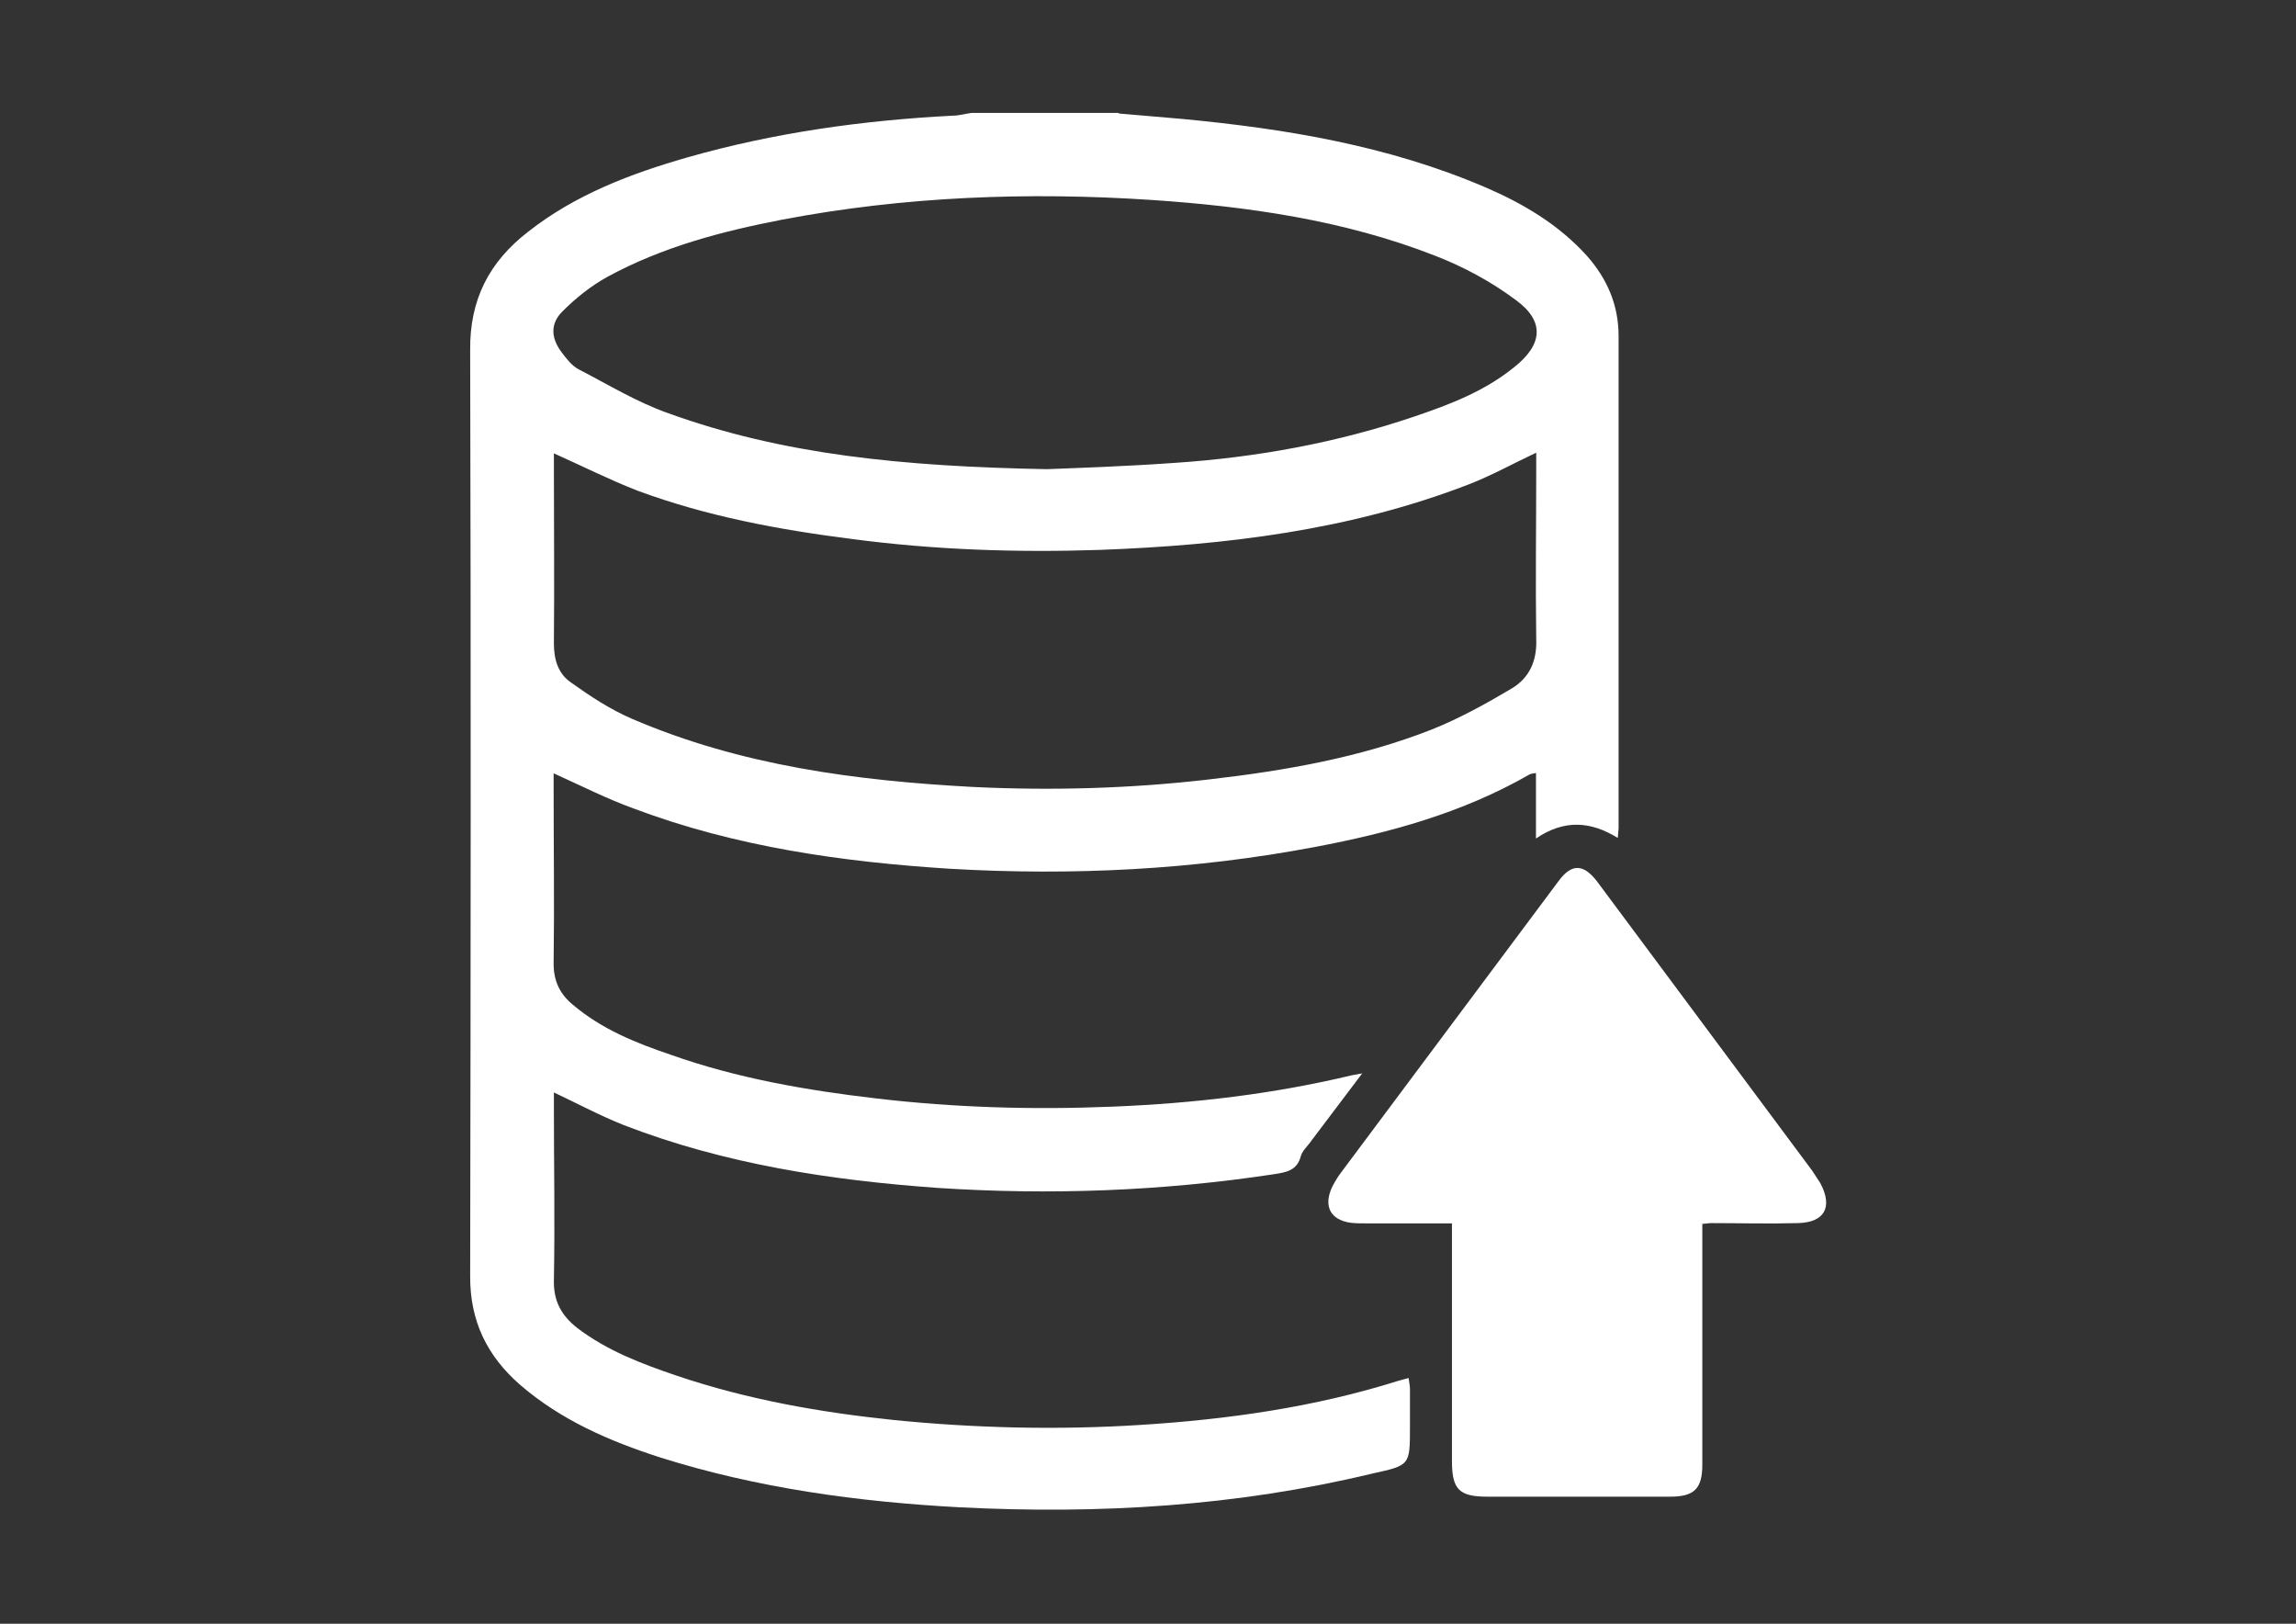 <svg xmlns="http://www.w3.org/2000/svg" width="841.9" height="595.3" viewBox="0 0 841.89 595.28"><rect x="0" y="0" width="841.89" height="595.28" fill="#333333" stroke="none"/><g fill-rule="evenodd" clip-rule="evenodd" fill="#FFF"><path d="M410.2 41.6l23.3 2c38 3.6 75.5 9.8 111 25 14 6 27 13.7 37.4 25.2 7.4 8.4 11.6 18 11.6 29.4v180.5l-.3 3.5c-10-6.2-19.7-6.8-30 .2v-24c-1 .2-2 .2-2.5.6-24.4 14-51 21.3-78.5 26.5-44.3 8.4-89 10.6-133.8 8-39.5-2.5-78.5-8-115.8-22-10-3.6-19.4-8.4-29.6-13v5.3c0 21.5.3 43 0 64.5 0 6.5 2.4 11.2 7 15 10.6 9 23 14 36 18.4 24.3 8.6 49.6 13 75.3 16 29 3.4 57.8 4.2 86.8 3 29.6-1.2 58.8-4.6 87.6-11.5l3.8-.7L481 418c-1.3 2-3.4 3.7-4 5.8-1.4 5.5-5.6 6-10 6.7-41 6.2-82 7.7-123.2 5-39.2-2.8-78-8.7-115-23-8.6-3.4-16.8-7.8-25.7-12v5.4c0 21 .4 42.2 0 63.4-.2 7.7 2.8 13 8.5 17.5 11 8.4 23.7 13.2 36.7 17.6 25.8 8.7 52.4 13.4 79.5 16.2 30 3 60.2 3.7 90.3 1.8 32-2 64-6.5 94.7-16.2l3.7-1c.2 1.5.5 2.8.5 4v14c0 14 0 14-13.7 17-49.8 12-100.3 15-151.3 12.4-37.3-2-74.2-7-110-18.3-18.6-6-36.4-13.7-51.4-26.7-12-10.5-18.3-23.3-18.2-39.8.2-113 .3-226.3 0-339.4-.2-18.6 7-32.4 21.2-43.4 17.4-13.7 37.8-21.4 58.8-27.4 31.7-9 64-13.5 97-15.2 2.2 0 4.5-.7 6.8-1h54zm153 124.4c-8.5 4-16.4 8.4-24.7 11.6-43.5 16.8-89.2 22.3-135.4 24-30.3 1-60.5 0-90.7-4-26.8-3.4-53.2-8.3-78.6-17.7-10.3-4-20.2-9-30.7-13.7v4.7c0 21.7.2 43.4 0 65 0 6 1.6 11.2 6.4 14.4 7 5 14.3 9.8 22.2 13.2 40 17.2 82.2 22.7 125 25 29 1.4 58 .6 87-2.8 27.7-3.2 55.2-8 81.4-18.3 10-4 19.8-9.4 29.2-15 6.4-3.8 9.3-10 9-18-.3-21 0-42 0-63V166zm-179.4 6c10.2-.4 28.6-1 46.8-2.3 30-2 59.4-7.3 88-17 13-4.4 25.6-9.2 36.5-18 10.7-8.4 11.4-17 .6-24.8-9-6.7-19.2-12.2-29.6-16.2-33.3-13-68.4-18-103.8-20.4-45.5-3-90.6-1.3-135.4 7.2-22.2 4.3-44 10-64.2 21-6 3.3-11.6 7.8-16.4 12.6-4.6 4.5-4.3 9.8-.4 15 1.8 2.4 3.8 5 6.3 6.3 10.8 5.6 21.3 12 32.6 16C287 166.7 331 171 383.8 172z"/><path d="M532.5 448.5H501c-2 0-3.8 0-5.6-.2-7.5-1-10.2-6-7-13 1-2 2.2-4 3.6-5.8L571.5 323c4.7-6.4 9-6.4 14 0l79 106.2 3 4.6c4.6 8.7 1.6 14.4-8.3 14.6-10.7.3-21.3 0-32 0l-3 .3V537c0 8.8-3 11.7-11.8 11.7h-67c-10.3 0-13-2.6-13-13v-87.1z"/></g></svg>